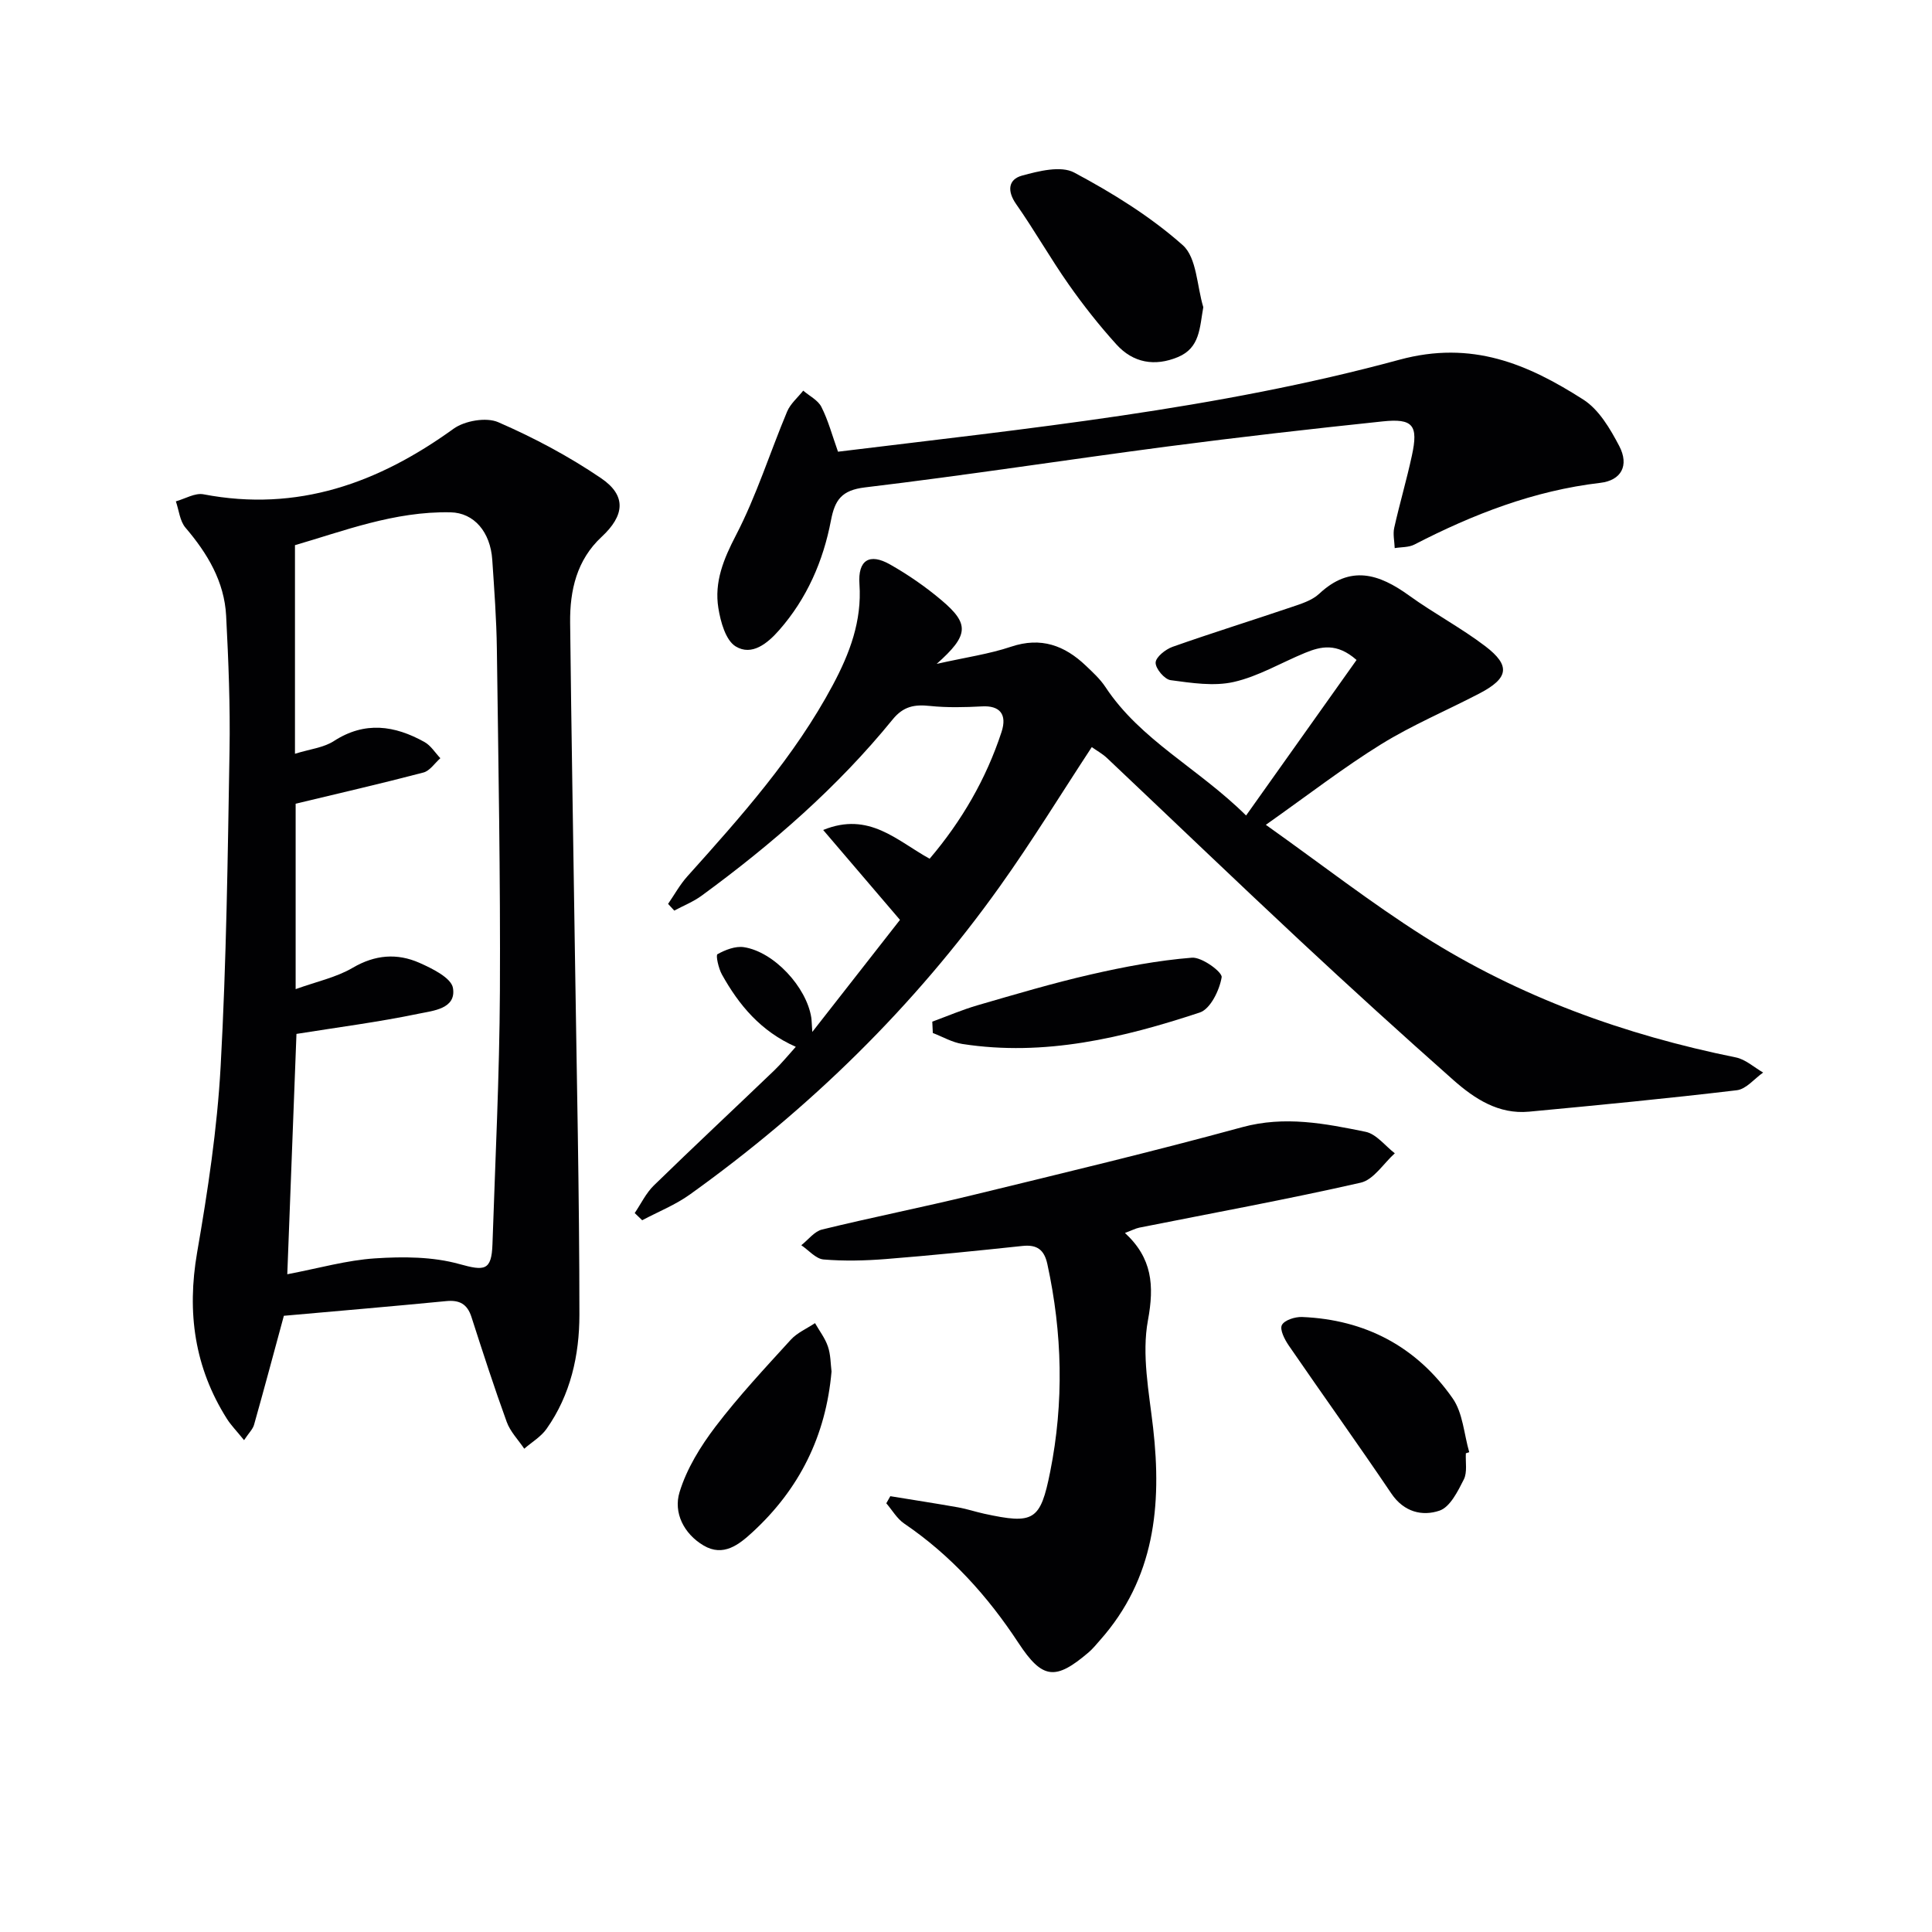 <svg enable-background="new 0 0 400 400" viewBox="0 0 400 400" xmlns="http://www.w3.org/2000/svg"><g fill="#010103"><path d="m58.77 272.42c-2.14 7.87-4.1 15.23-6.17 22.56-.26.92-1.07 1.68-2.07 3.19-1.62-2-2.73-3.12-3.55-4.42-6.72-10.63-8.31-22.03-6.17-34.43 2.21-12.74 4.16-25.62 4.87-38.52 1.2-21.75 1.47-43.57 1.84-65.36.16-9.31-.22-18.64-.7-27.94-.37-7.09-3.86-12.91-8.41-18.24-1.18-1.38-1.36-3.61-2-5.46 1.91-.53 3.97-1.8 5.72-1.46 19.48 3.73 36.19-2.32 51.77-13.57 2.3-1.66 6.77-2.44 9.25-1.36 7.39 3.21 14.62 7.06 21.29 11.59 5.33 3.62 4.87 7.74.12 12.15-5.15 4.78-6.59 11.07-6.52 17.73.25 22.81.66 45.61.99 68.42.36 24.97.93 49.94.93 74.91 0 8.33-1.82 16.58-6.81 23.63-1.16 1.64-3.06 2.75-4.61 4.1-1.24-1.84-2.9-3.53-3.63-5.55-2.61-7.18-4.96-14.45-7.3-21.72-.86-2.68-2.47-3.56-5.22-3.29-11.23 1.09-22.47 2.05-33.62 3.04zm.71-8.6c6.53-1.24 12.32-2.91 18.18-3.29 5.8-.38 11.93-.36 17.45 1.18 5.17 1.43 6.67 1.44 6.85-4.13.58-17.45 1.45-34.89 1.54-52.34.12-23.63-.32-47.27-.63-70.9-.08-6.14-.54-12.28-.95-18.42-.38-5.75-3.75-9.75-8.63-9.85-11.66-.25-22.35 3.95-32.22 6.8v43.19c3.1-.97 5.92-1.25 8.05-2.63 6.42-4.16 12.6-3.24 18.77.2 1.31.73 2.2 2.21 3.28 3.35-1.16 1.02-2.17 2.61-3.5 2.96-8.68 2.28-17.43 4.29-26.46 6.46v38.39c4.32-1.56 8.41-2.42 11.83-4.43 4.63-2.71 9.18-3.05 13.79-1.02 2.67 1.18 6.6 3.12 6.95 5.21.73 4.33-4.15 4.71-7.07 5.32-8.35 1.74-16.83 2.83-25.33 4.19-.62 16.11-1.25 32.77-1.9 49.76z"/><path d="m193.93 137.45c6.1-1.37 10.9-2.04 15.41-3.56 6.19-2.07 11.07-.26 15.47 3.93 1.44 1.37 2.96 2.76 4.05 4.41 7.29 11.05 19.21 16.79 29.13 26.61 7.95-11.19 15.38-21.65 22.87-32.2-4.1-3.62-7.41-2.81-10.69-1.46-4.91 2.02-9.62 4.85-14.72 6.01-4.14.94-8.76.21-13.09-.37-1.26-.17-3.13-2.39-3.1-3.63.03-1.15 2.05-2.75 3.5-3.27 8.13-2.87 16.37-5.43 24.54-8.2 2.04-.69 4.32-1.38 5.83-2.79 6.45-6.04 12.38-4.13 18.61.37 5.11 3.69 10.75 6.67 15.76 10.48 5.31 4.05 4.85 6.64-1.21 9.8-6.77 3.53-13.87 6.51-20.34 10.51-7.74 4.79-14.98 10.4-23.87 16.68 11.58 8.23 21.78 16.17 32.65 23.06 19.85 12.58 41.66 20.44 64.67 25.1 2.01.41 3.76 2.05 5.64 3.13-1.81 1.27-3.51 3.43-5.44 3.66-14.32 1.71-28.68 3.09-43.04 4.44-6.31.59-11.28-2.68-15.68-6.57-10.71-9.49-21.31-19.12-31.77-28.88-13.39-12.49-26.6-25.18-39.91-37.76-.93-.88-2.1-1.52-3.16-2.27-6.43 9.79-12.41 19.56-19.04 28.85-17.75 24.88-39.34 45.99-64.17 63.78-3.01 2.16-6.57 3.57-9.87 5.33-.52-.5-1.03-.99-1.55-1.49 1.3-1.92 2.33-4.12 3.96-5.71 8.23-8.02 16.63-15.86 24.92-23.81 1.53-1.47 2.88-3.14 4.47-4.9-7.26-3.21-11.77-8.64-15.3-14.98-.7-1.26-1.3-3.98-.92-4.19 1.61-.9 3.71-1.72 5.46-1.46 6.23.94 12.99 8.26 13.97 14.59.08.55.08 1.11.21 2.96 6.66-8.51 12.56-16.05 18.15-23.2-5.43-6.36-10.36-12.13-15.9-18.61 9.53-3.9 15.32 2.27 22.04 5.95 6.64-7.81 11.69-16.5 14.88-26.22 1.23-3.75-.42-5.52-4.02-5.32-3.59.19-7.23.28-10.79-.09-3.19-.34-5.49.05-7.73 2.8-11.42 14.04-24.98 25.82-39.54 36.48-1.72 1.26-3.77 2.07-5.67 3.09-.43-.46-.86-.93-1.28-1.39 1.31-1.9 2.44-3.97 3.97-5.68 11.13-12.4 22.22-24.81 30.14-39.64 3.48-6.52 6.04-13.23 5.51-20.88-.35-4.97 2.06-6.51 6.36-4.06 3.74 2.12 7.34 4.61 10.63 7.39 5.81 4.91 5.69 7.24-1 13.18z"/><path d="m184.33 309.77c4.69.77 9.4 1.49 14.08 2.32 1.79.32 3.53.91 5.31 1.3 10.33 2.25 11.68 1.49 13.71-8.68 2.87-14.36 2.53-28.7-.59-43.01-.64-2.94-2.12-4.06-5.14-3.74-9.41 1-18.83 1.96-28.26 2.71-4.3.34-8.66.45-12.94.09-1.6-.14-3.07-1.92-4.6-2.95 1.43-1.12 2.7-2.86 4.3-3.25 10.31-2.52 20.73-4.59 31.05-7.1 18.69-4.55 37.4-9.03 55.94-14.09 8.8-2.4 17.14-.76 25.55.96 2.22.46 4.04 2.91 6.04 4.45-2.34 2.1-4.38 5.47-7.06 6.08-15.2 3.46-30.54 6.26-45.84 9.31-.78.16-1.52.56-2.97 1.1 5.64 5.2 6.1 10.85 4.76 18.08-1.32 7.12.22 14.86 1.07 22.27 1.83 16.08.32 31.21-10.98 43.95-.77.87-1.5 1.79-2.38 2.54-6.86 5.85-9.55 5.6-14.52-1.96-6.38-9.71-13.99-18.14-23.65-24.71-1.5-1.02-2.49-2.78-3.71-4.2.28-.49.56-.98.83-1.47z"/><path d="m173.5 93.52c39.29-4.81 78.36-8.75 116.23-19.04 15.03-4.08 26.55.89 38.08 8.25 3.24 2.07 5.57 6.05 7.44 9.62 2.1 4.03.42 7.11-3.93 7.62-13.74 1.61-26.33 6.5-38.5 12.78-1.17.6-2.7.5-4.06.73-.05-1.41-.4-2.88-.1-4.21 1.12-5.01 2.58-9.94 3.66-14.96 1.36-6.28.24-7.73-6.09-7.06-14.85 1.56-29.7 3.25-44.5 5.19-20.89 2.74-41.72 5.97-62.64 8.47-4.86.58-6.24 2.61-7.05 6.84-1.61 8.43-4.98 16.17-10.71 22.7-2.41 2.75-5.67 5.43-9.02 3.38-2.07-1.27-3.12-5.08-3.58-7.93-.87-5.39 1.06-10.12 3.64-15.08 4.24-8.16 7.02-17.08 10.59-25.6.68-1.63 2.2-2.9 3.34-4.34 1.29 1.11 3.06 1.97 3.76 3.37 1.41 2.77 2.22 5.85 3.44 9.27z"/><path d="m249.13 63.6c-.77 4.25-.66 8.42-5.26 10.33-4.78 1.99-9.26 1.21-12.72-2.61-3.55-3.92-6.85-8.1-9.89-12.43-3.8-5.41-7.07-11.2-10.87-16.62-1.93-2.75-1.63-5.13 1.2-5.91 3.47-.95 8.05-2.1 10.8-.64 7.95 4.24 15.8 9.1 22.5 15.05 2.9 2.6 2.91 8.46 4.24 12.83z"/><path d="m303.49 300.89c-.1 1.82.33 3.92-.42 5.41-1.24 2.45-2.84 5.71-5.03 6.46-3.55 1.21-7.36.32-9.96-3.52-6.96-10.31-14.22-20.42-21.26-30.67-.85-1.24-1.9-3.29-1.42-4.23.53-1.03 2.74-1.73 4.19-1.67 13.09.54 23.71 6.15 31.17 16.85 2.12 3.03 2.34 7.39 3.43 11.14-.24.08-.47.16-.7.23z"/><path d="m172.16 283.96c-1.17 13.37-6.68 24.34-16.33 33.23-2.82 2.6-6.06 5.21-10.16 2.79-4.11-2.43-6.27-6.82-4.98-11.03 1.47-4.85 4.34-9.5 7.45-13.59 4.8-6.3 10.24-12.12 15.58-17.98 1.33-1.46 3.33-2.31 5.02-3.44.92 1.61 2.09 3.12 2.67 4.84.58 1.68.55 3.57.75 5.18z"/><path d="m193.02 211.52c3.14-1.15 6.23-2.48 9.44-3.41 7.76-2.25 15.52-4.56 23.39-6.36 6.89-1.58 13.89-2.91 20.92-3.47 2.06-.17 6.33 2.98 6.16 4.05-.44 2.68-2.33 6.57-4.53 7.3-15.92 5.26-32.17 9.15-49.17 6.51-2.1-.33-4.07-1.49-6.1-2.27-.05-.79-.08-1.57-.11-2.35z"/></g></svg>